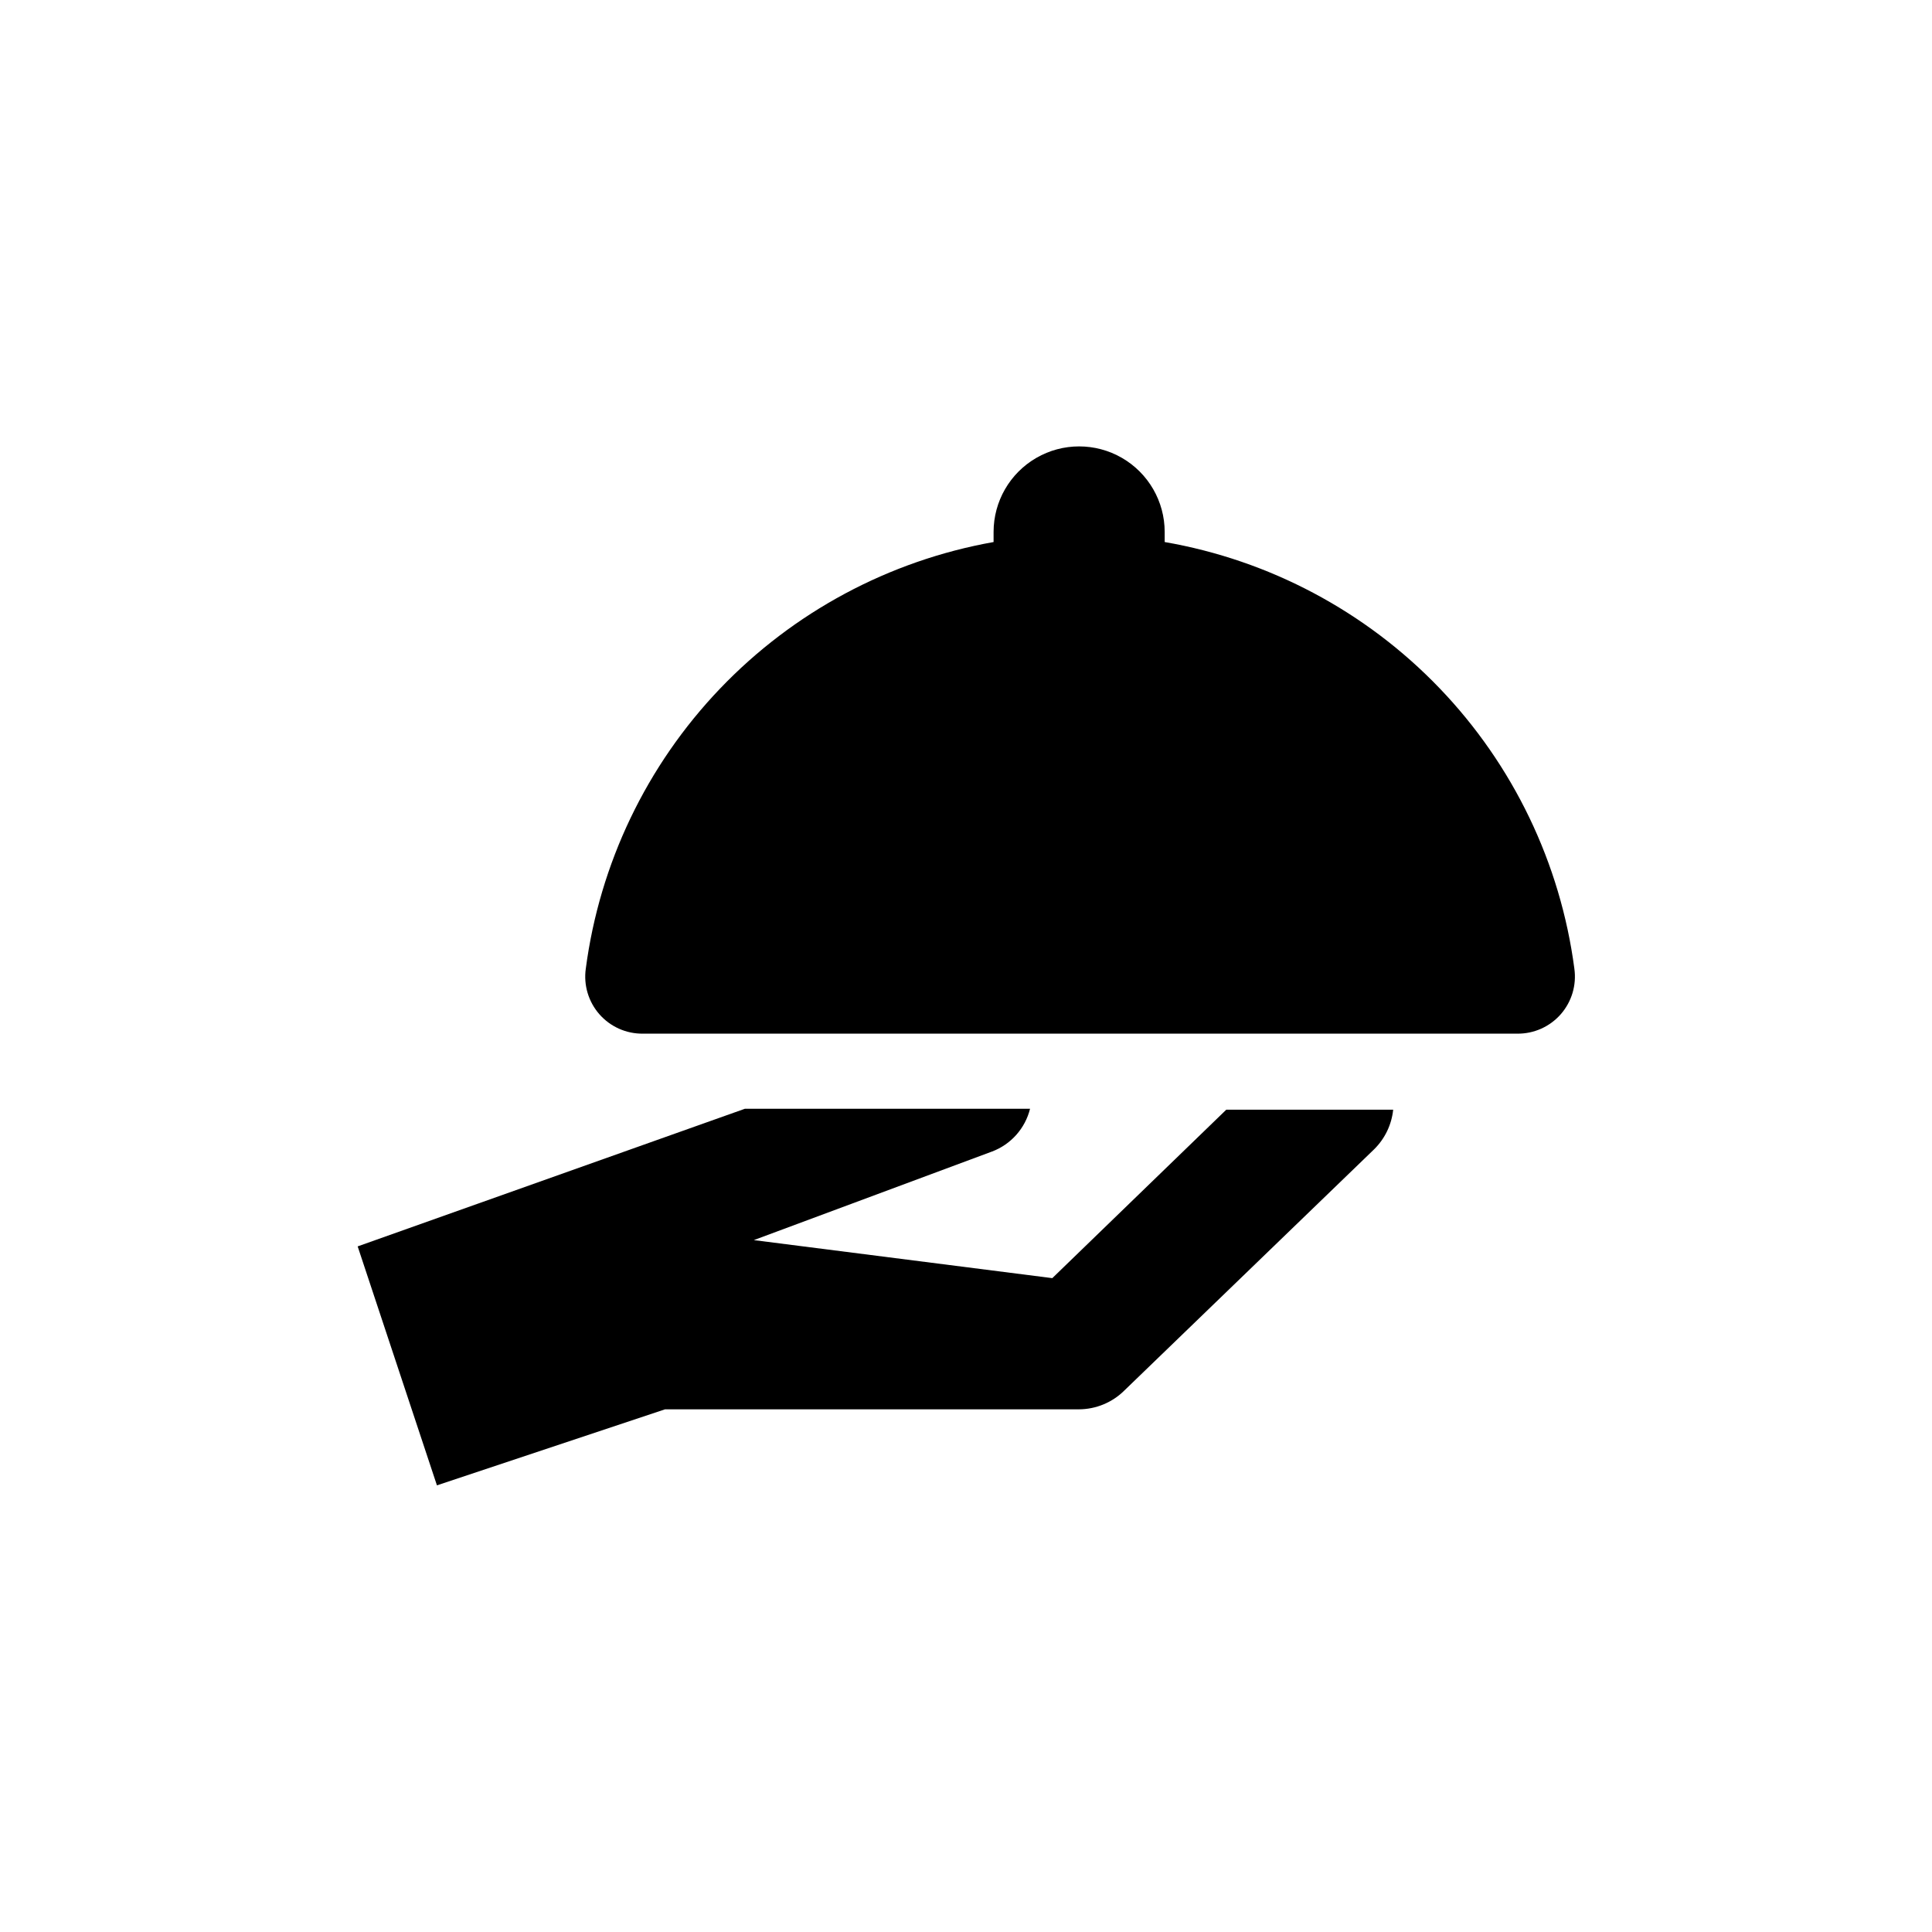 <?xml version="1.0" encoding="UTF-8"?>
<!-- Uploaded to: ICON Repo, www.svgrepo.com, Generator: ICON Repo Mixer Tools -->
<svg fill="#000000" width="800px" height="800px" version="1.1" viewBox="144 144 512 512" xmlns="http://www.w3.org/2000/svg">
 <path d="m561.22 400.7c0.617 4.359-0.699 8.773-3.606 12.086-2.902 3.309-7.106 5.188-11.512 5.144h-231.75 0.004c-4.406 0.043-8.609-1.836-11.512-5.144-2.902-3.312-4.219-7.727-3.602-12.086 3.672-27.879 16.125-53.863 35.555-74.188 19.43-20.328 44.828-33.941 72.512-38.867v-2.672 0.004c0-8.102 4.32-15.586 11.336-19.637 7.012-4.051 15.656-4.051 22.672 0 7.012 4.051 11.336 11.535 11.336 19.637v2.672-0.004c27.781 4.816 53.297 18.383 72.828 38.719 19.531 20.336 32.055 46.383 35.742 74.336zm-138.35 82.02-79.098-10.078 63.129-23.477v0.004c5.016-1.895 8.781-6.133 10.074-11.336h-75.57l-102.62 36.473 21.008 63.328 60.457-20.152 109.68 0.004c4.535-0.02 8.883-1.828 12.09-5.039l66.152-63.883c2.84-2.805 4.621-6.508 5.035-10.48h-44.234z"/>
</svg>